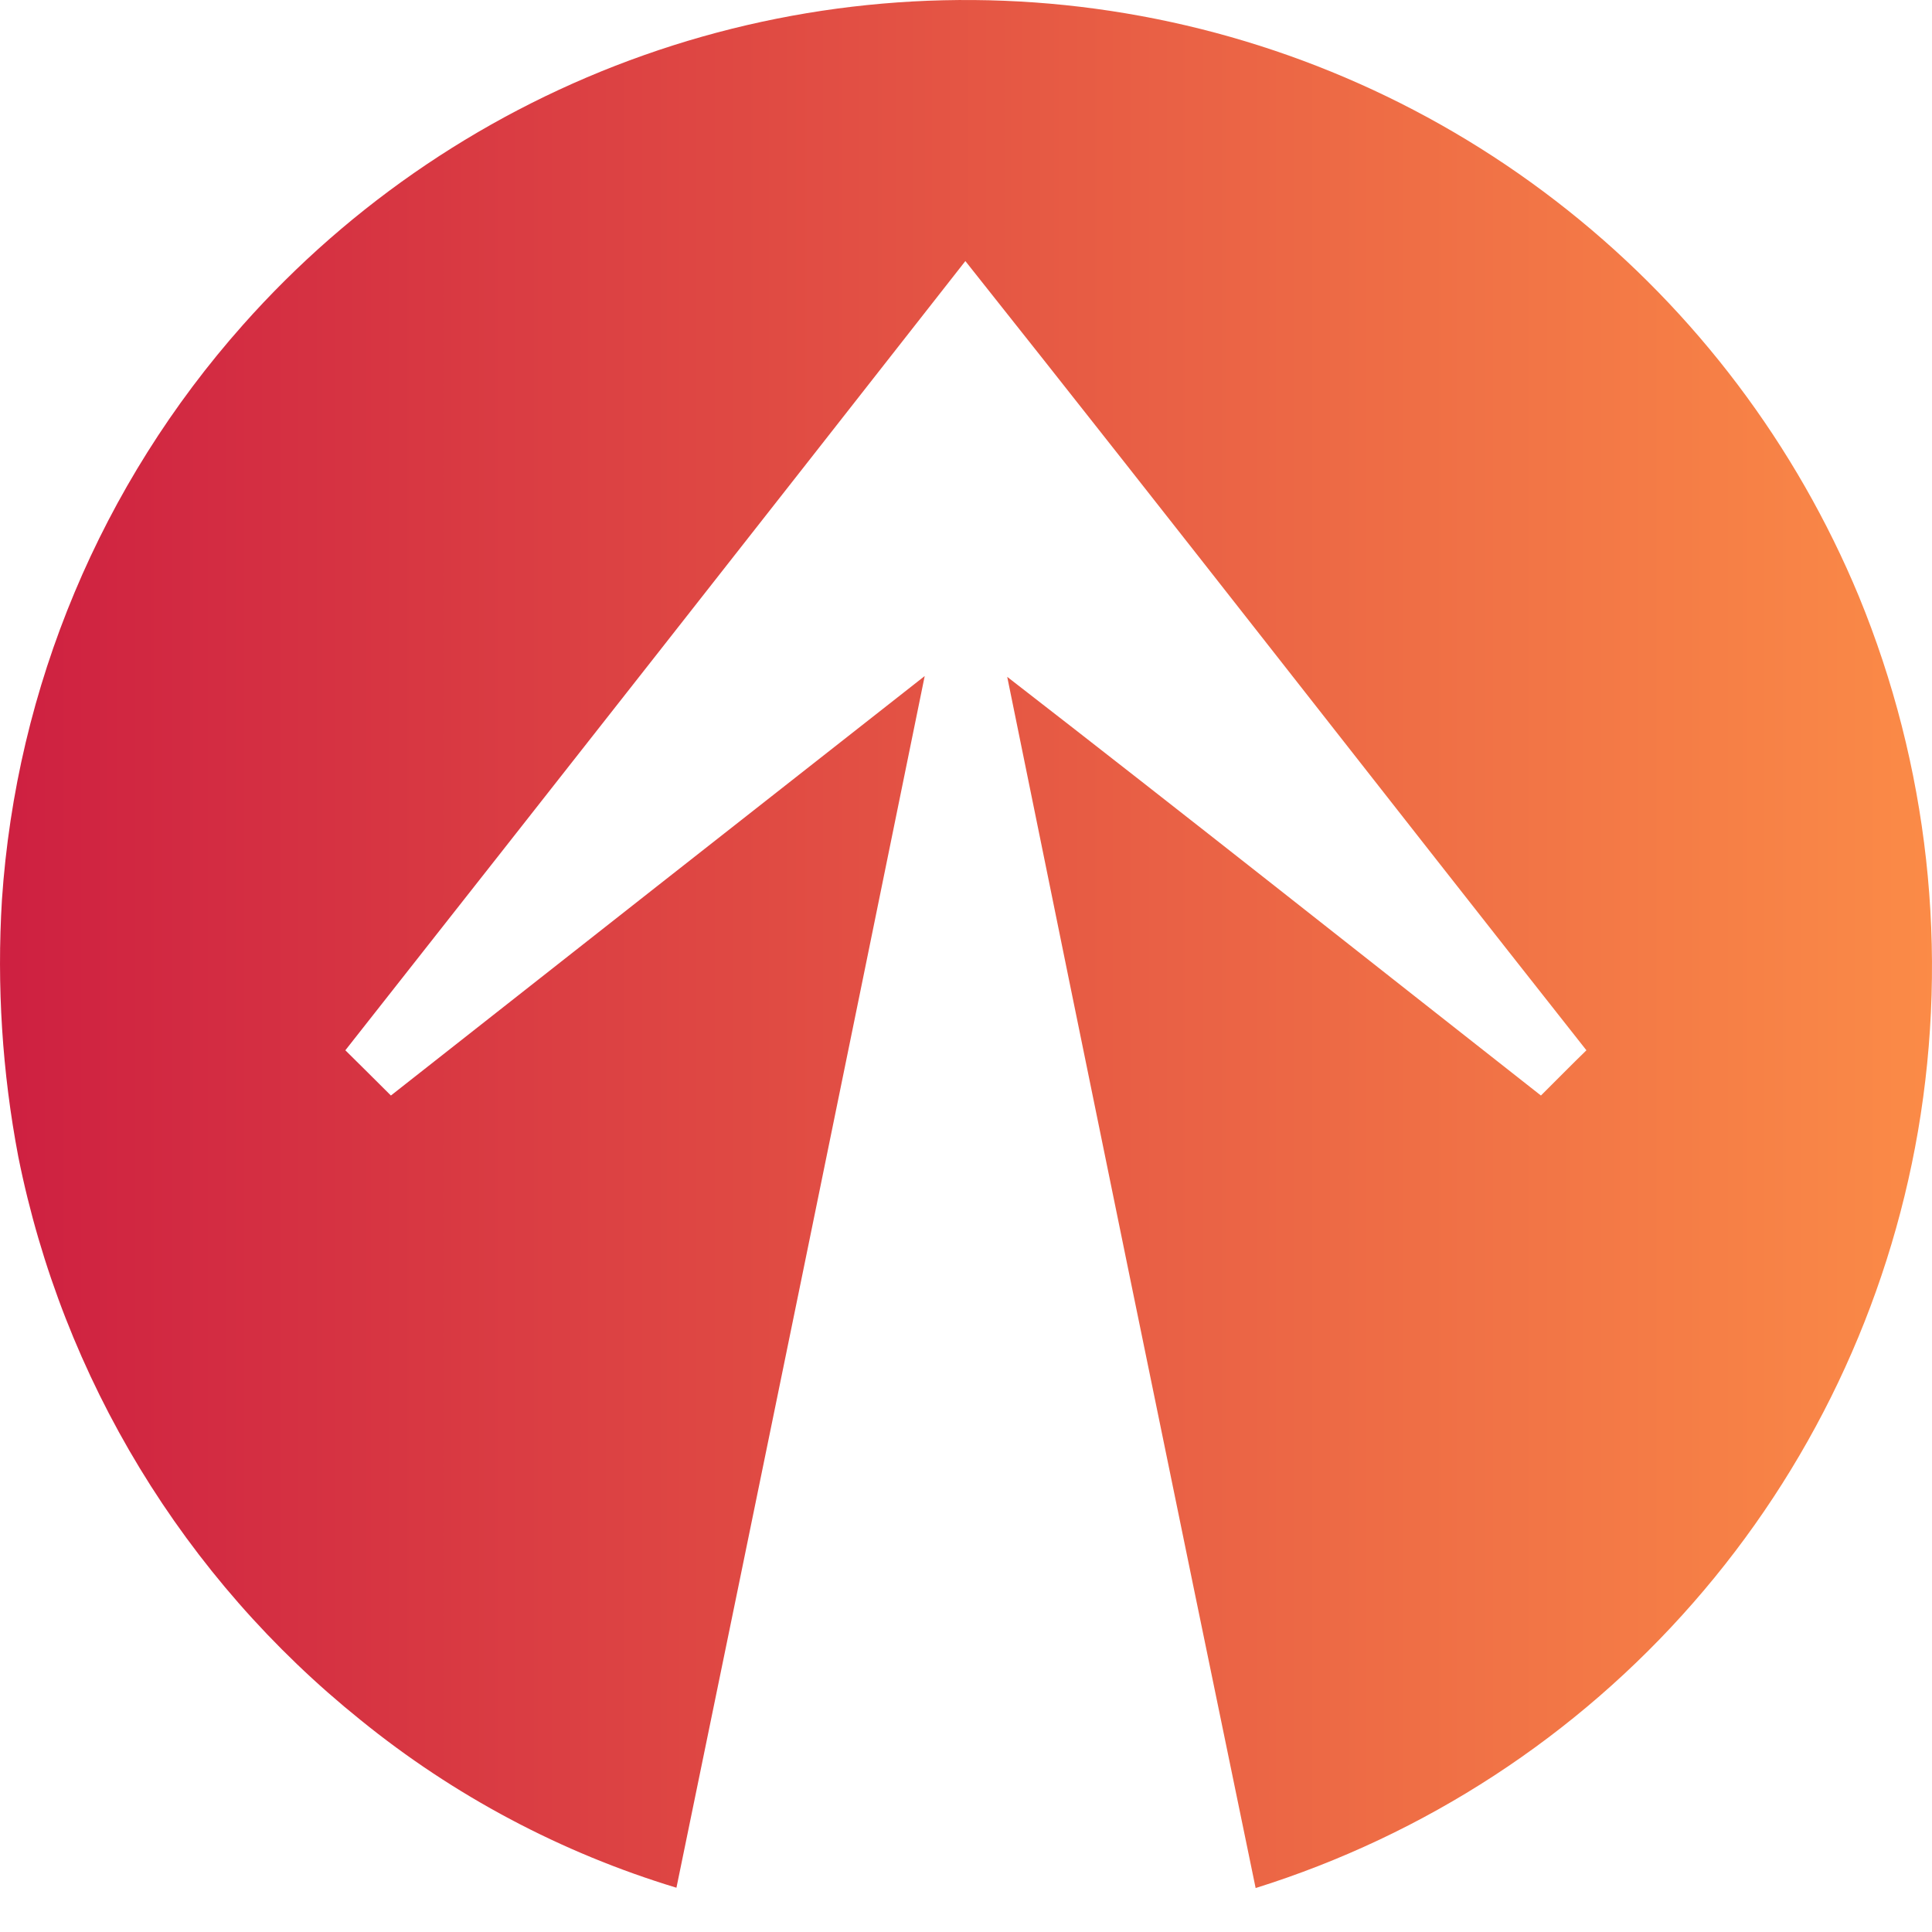 <svg width="24" height="24" viewBox="0 0 24 24" fill="none" xmlns="http://www.w3.org/2000/svg">
<g clip-path="url(#clip0_2351_17392)">
<path d="M3.018 4.036C4.369 2.514 6.084 1.361 8.003 0.684C9.922 0.007 11.981 -0.171 13.987 0.166C15.994 0.503 17.882 1.344 19.474 2.611C21.066 3.877 22.311 5.528 23.091 7.407C23.955 9.509 24.21 11.812 23.826 14.052C23.452 16.224 22.486 18.251 21.034 19.91C19.583 21.569 17.702 22.795 15.598 23.454C14.561 18.44 13.533 13.425 12.512 8.408C14.732 10.128 16.931 11.873 19.142 13.609C19.33 13.422 19.517 13.232 19.707 13.047C17.133 9.786 14.579 6.498 11.992 3.243C9.428 6.515 6.861 9.783 4.29 13.047C4.479 13.232 4.667 13.422 4.856 13.609C7.066 11.87 9.276 10.133 11.487 8.398C10.464 13.416 9.436 18.433 8.403 23.45C6.971 23.016 5.638 22.308 4.477 21.365C2.284 19.602 0.78 17.126 0.227 14.368C0.027 13.317 -0.041 12.245 0.024 11.178C0.202 8.531 1.256 6.019 3.018 4.036Z" fill="url(#paint0_linear_2351_17392)"/>
</g>
<defs>
<linearGradient id="paint0_linear_2351_17392" x1="-1.20163e-07" y1="11.822" x2="24.051" y2="11.822" gradientUnits="userSpaceOnUse">
<stop stop-color="#CE2041"/>
<stop offset="1" stop-color="#FB8B47"/>
</linearGradient>
<clipPath id="clip0_2351_17392">
<rect width="24" height="24" fill="white"/>
</clipPath>
</defs>
</svg>
